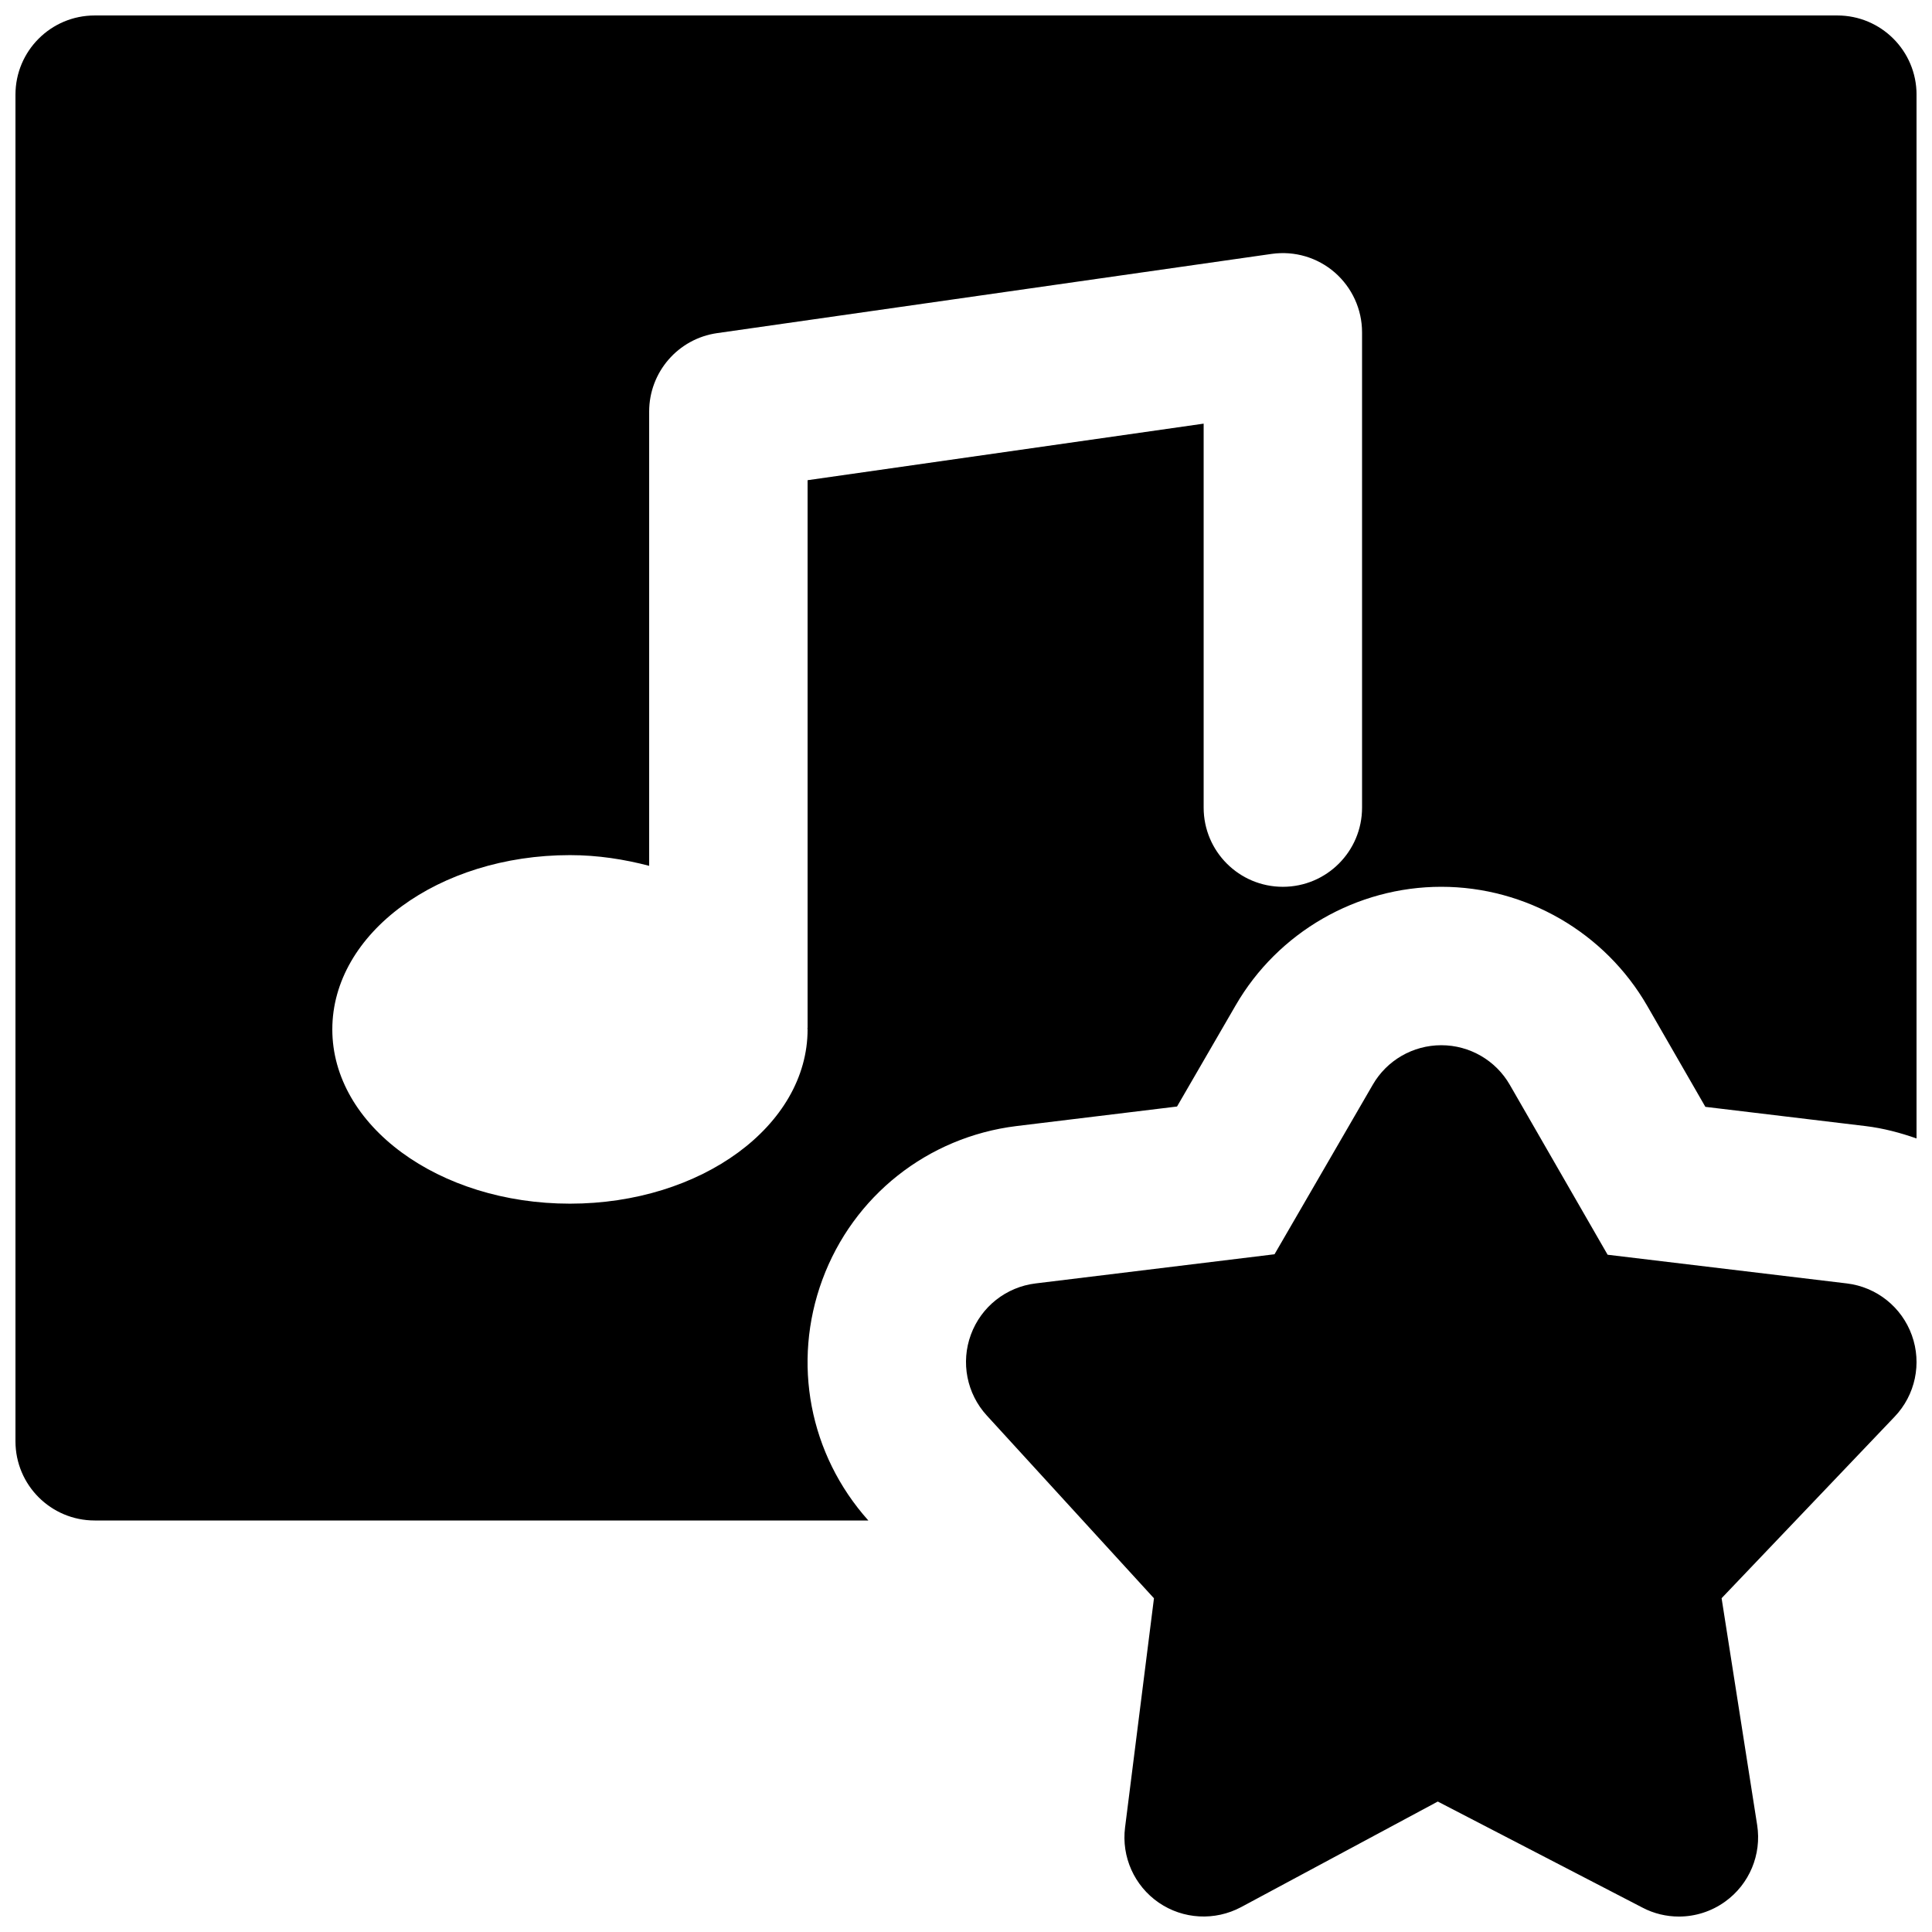 <?xml version="1.0" encoding="UTF-8"?>
<!-- Uploaded to: ICON Repo, www.iconrepo.com, Generator: ICON Repo Mixer Tools -->
<svg width="800px" height="800px" version="1.1" viewBox="144 144 512 512" xmlns="http://www.w3.org/2000/svg">
 <defs>
  <clipPath id="b">
   <path d="m400 420h251.9v231.9h-251.9z"/>
  </clipPath>
  <clipPath id="a">
   <path d="m148.09 148.09h503.81v398.91h-503.81z"/>
  </clipPath>
 </defs>
 <g>
  <g clip-path="url(#b)">
   <path d="m633.41 484.12-63.375-7.602-25.906-45.004c-3.734-6.508-10.664-10.52-18.156-10.52h-0.02c-7.496 0-14.422 3.988-18.16 10.477l-26.031 44.922-63.312 7.727c-7.809 0.945-14.422 6.172-17.148 13.559-2.731 7.371-1.094 15.641 4.199 21.434l44.312 48.449-7.66 60.73c-0.988 7.789 2.453 15.473 8.922 19.922 6.484 4.449 14.883 4.891 21.828 1.195l52.125-27.98 54.242 28.109c3.023 1.594 6.363 2.371 9.656 2.371 4.324 0 8.629-1.344 12.262-3.969 6.422-4.617 9.699-12.469 8.48-20.277l-9.426-60.121 45.848-48.094c5.5-5.75 7.262-14.105 4.574-21.578-2.688-7.496-9.363-12.805-17.254-13.75" fill-rule="evenodd"/>
  </g>
  <g clip-path="url(#a)">
   <path d="m504.96 358.02c0 11.605-9.402 20.992-20.992 20.992-11.586 0-20.988-9.387-20.988-20.992v-101.75l-104.96 14.988v145.1c0 0.062-0.043 0.125-0.043 0.188 0 0.086 0.043 0.168 0.043 0.254 0 25.504-28.195 46.184-62.977 46.184-34.785 0-62.977-20.68-62.977-46.184 0-25.508 28.191-46.184 62.977-46.184 7.41 0 14.398 1.113 20.992 2.836v-120.39c0-10.453 7.684-19.312 18.012-20.781l146.94-20.992c6.109-0.863 12.137 0.941 16.73 4.91 4.598 4.012 7.242 9.781 7.242 15.871zm125.95-209.92h-461.82c-11.586 0-20.992 9.383-20.992 20.992v356.86c0 11.609 9.406 20.992 20.992 20.992h205.03c-15.641-17.484-20.301-41.836-12.176-63.836 8.207-22.207 27.898-37.766 51.367-40.684l42.613-5.184 15.535-26.809c11.207-19.395 32.117-31.422 54.492-31.422 22.484 0 43.391 12.109 54.602 31.59l15.387 26.727 42.469 5.098c4.703 0.57 9.172 1.766 13.496 3.277v-276.61c0-11.609-9.402-20.992-20.992-20.992z" fill-rule="evenodd"/>
  </g>
 </g>
</svg>